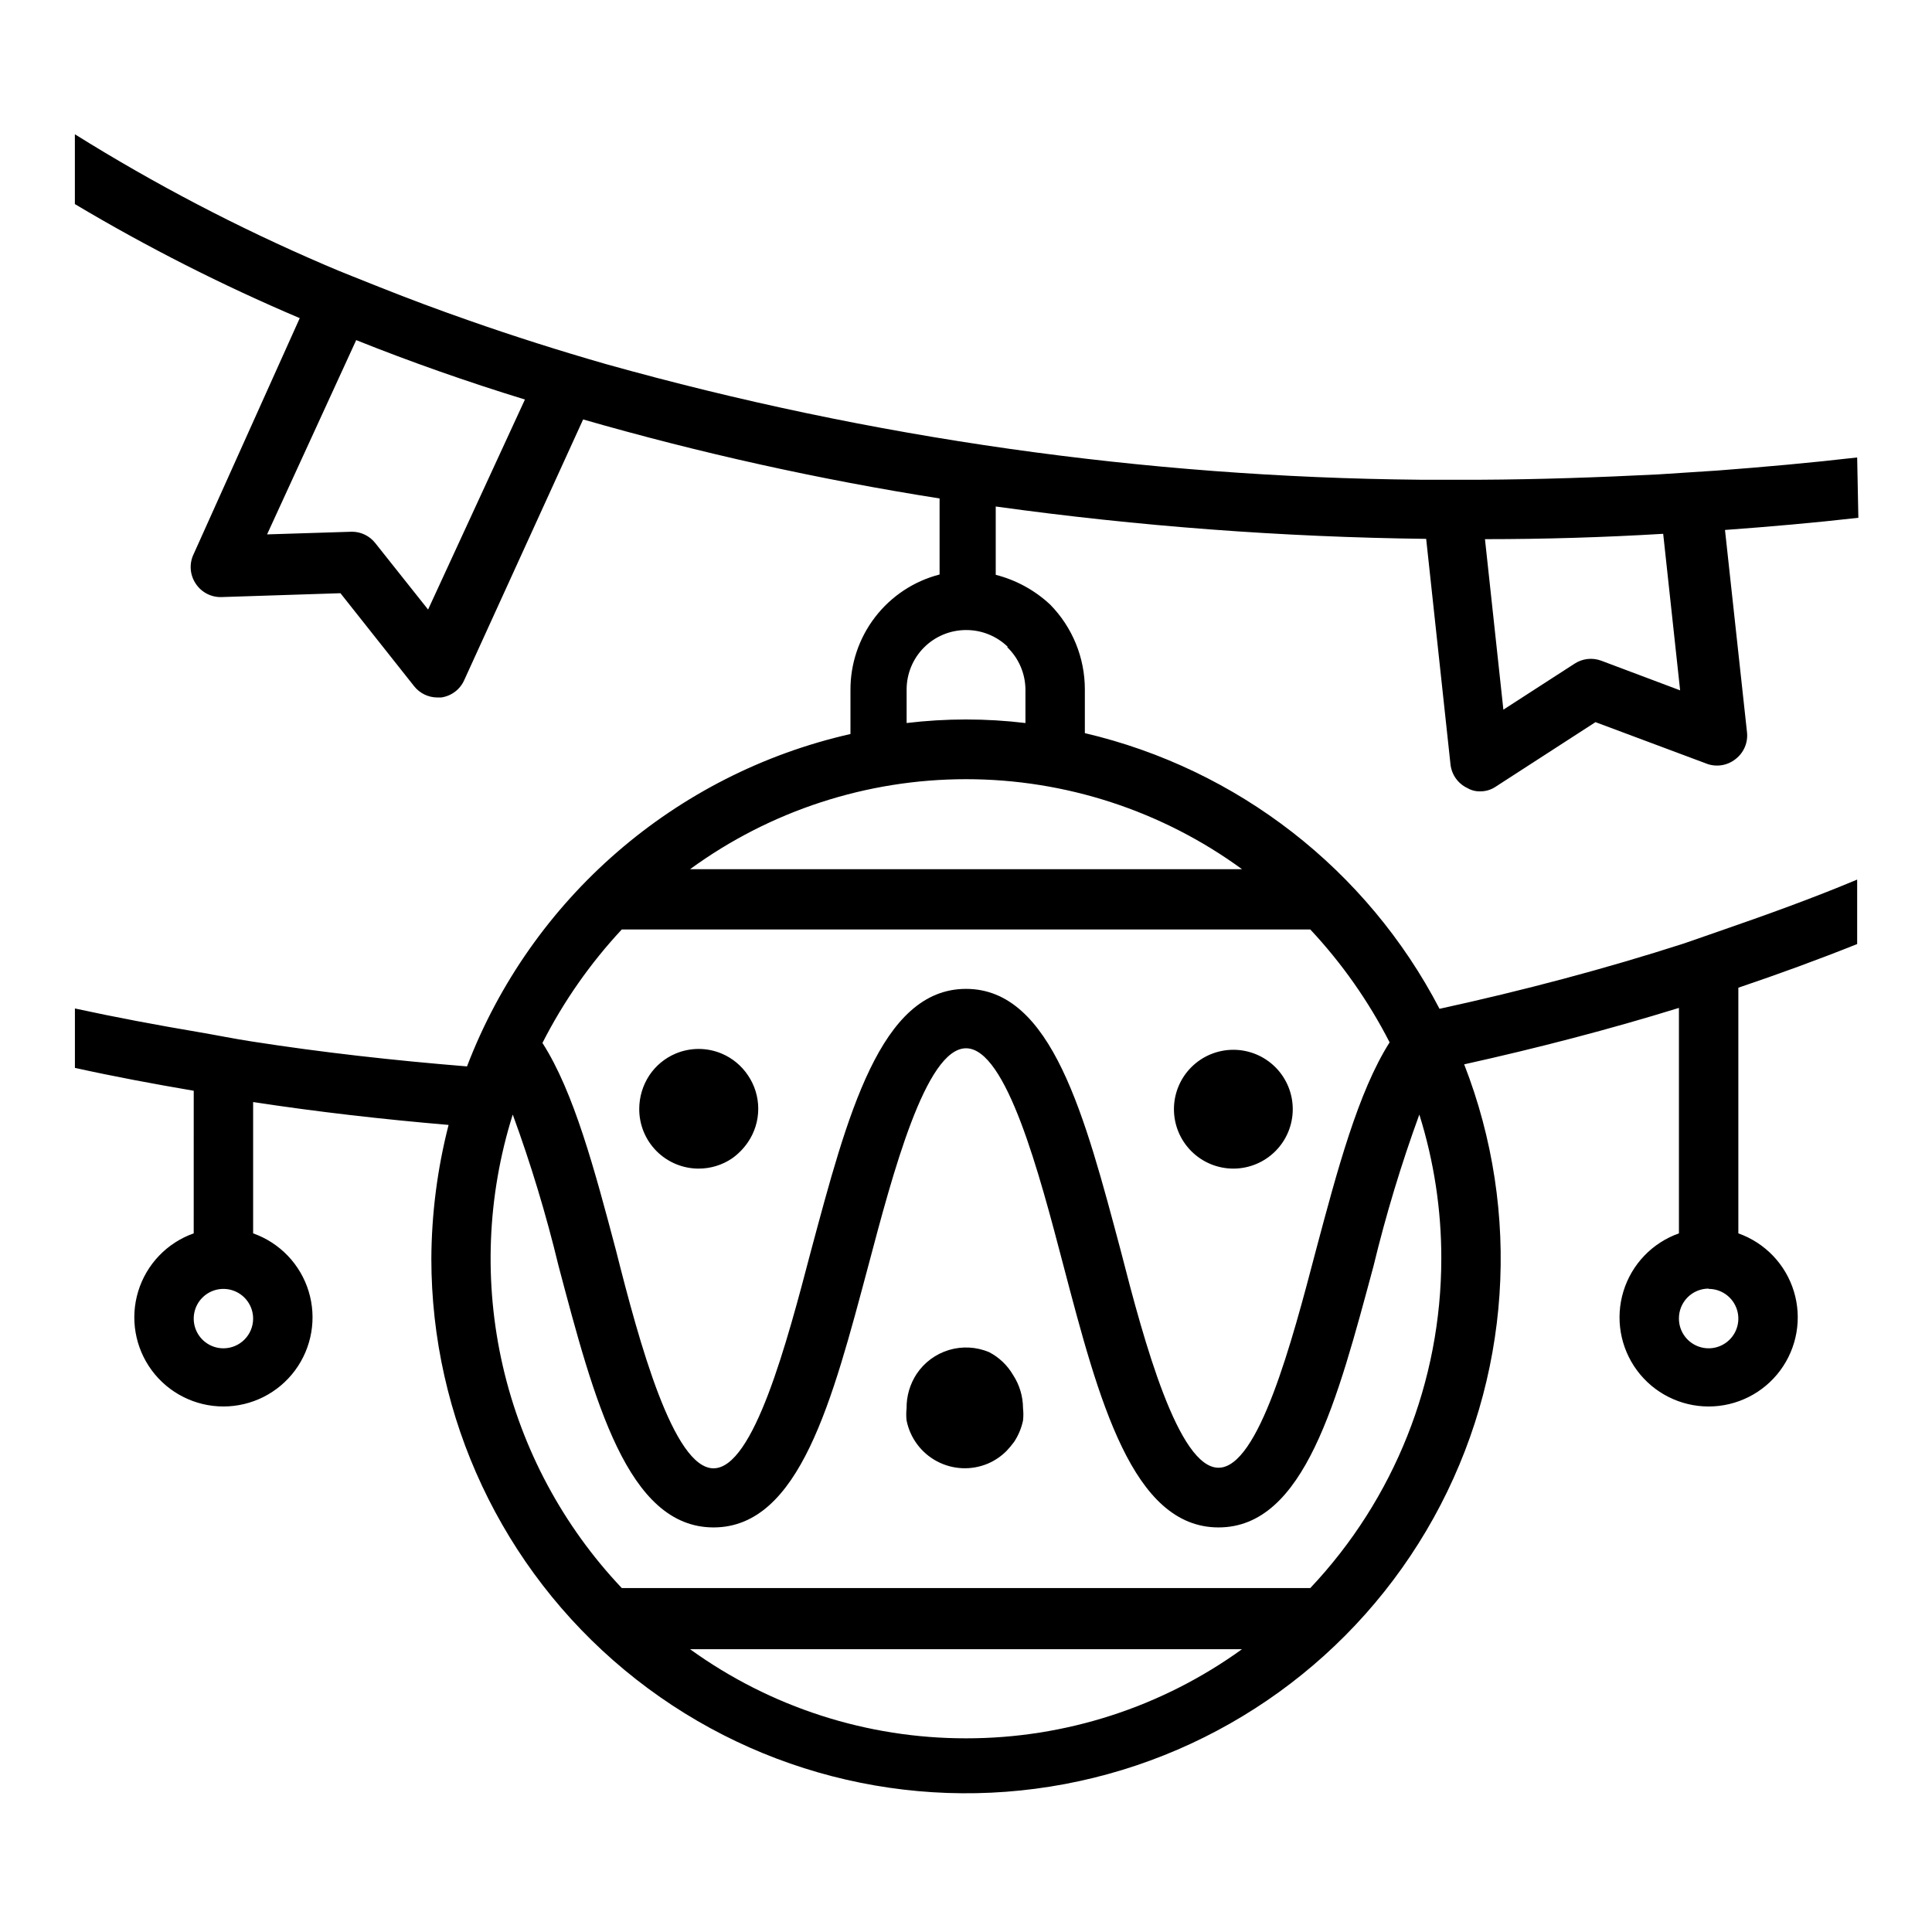 <?xml version="1.0" encoding="UTF-8"?>
<!-- Uploaded to: SVG Repo, www.svgrepo.com, Generator: SVG Repo Mixer Tools -->
<svg fill="#000000" width="800px" height="800px" version="1.1" viewBox="144 144 512 512" xmlns="http://www.w3.org/2000/svg">
 <path d="m406.14 502.34c-3.371-1.426-7.133-1.629-10.641-0.582-3.504 1.051-6.535 3.285-8.57 6.328-1.785 2.707-2.715 5.887-2.676 9.133-0.121 1.07-0.121 2.152 0 3.227 0.93 4.637 3.894 8.613 8.074 10.828 4.184 2.211 9.137 2.43 13.496 0.586 1.855-0.801 3.539-1.949 4.957-3.387 0.703-0.746 1.359-1.535 1.969-2.359 1.141-1.723 1.941-3.648 2.363-5.668 0.121-1.074 0.121-2.156 0-3.227-0.008-3.164-0.938-6.258-2.676-8.898-1.496-2.543-3.68-4.617-6.297-5.981zm-76.992-48.648c3.141 0.004 6.211-0.926 8.82-2.68 1.664-1.176 3.102-2.644 4.25-4.328 1.777-2.613 2.727-5.699 2.727-8.855 0-3.16-0.949-6.246-2.727-8.855-1.703-2.551-4.109-4.547-6.93-5.746-3.922-1.664-8.355-1.664-12.277 0-2.82 1.199-5.227 3.195-6.93 5.746-1.738 2.641-2.672 5.731-2.676 8.895-0.02 4.188 1.629 8.215 4.582 11.184 2.957 2.969 6.973 4.641 11.16 4.641zm141.7 0h0.004c4.176 0 8.18-1.66 11.133-4.613s4.609-6.957 4.609-11.133c0-4.176-1.656-8.18-4.609-11.133s-6.957-4.609-11.133-4.609c-4.176 0-8.18 1.656-11.133 4.609s-4.613 6.957-4.613 11.133c0 4.176 1.66 8.18 4.613 11.133s6.957 4.613 11.133 4.613zm165.32-188.46c-12.281 1.418-24.562 2.519-37 3.465l-15.742 1.023c-15.742 0.789-31.488 1.34-47.23 1.418l-2.363-0.004h-13.617-0.004c-72.879-0.684-145.35-10.98-215.54-30.621-12.438-3.57-24.562-7.426-36.367-11.57-7.871-2.754-15.742-5.668-23.617-8.816-4.879-1.969-9.84-3.856-14.562-5.902v-0.004c-22.945-9.836-45.105-21.414-66.285-34.637v18.5c19.156 11.418 39.066 21.516 59.594 30.227l-28.105 62.504c-1.238 2.535-1.027 5.539 0.551 7.875 1.512 2.293 4.106 3.637 6.852 3.539l31.488-1.023 19.523 24.641h-0.004c1.488 1.879 3.746 2.981 6.141 2.992h1.023c2.719-0.375 5.043-2.133 6.141-4.644l31.488-69.039c31.027 8.922 62.574 15.914 94.465 20.941v20.152c-6.793 1.754-12.809 5.727-17.086 11.289s-6.578 12.395-6.531 19.41v11.574c-46.465 10.535-84.598 43.586-101.62 88.086-19.363-1.574-38.414-3.699-57.07-6.613-4.644-0.707-9.211-1.652-13.855-2.441-11.18-1.891-22.121-3.938-32.984-6.297v15.742c10.312 2.281 20.859 4.25 31.488 6.062l-0.004 37.789c-7.059 2.496-12.516 8.191-14.707 15.352-2.191 7.16-0.859 14.938 3.594 20.957 4.453 6.019 11.5 9.57 18.988 9.57s14.531-3.551 18.984-9.57 5.789-13.797 3.598-20.957c-2.191-7.16-7.652-12.855-14.711-15.352v-34.797c17.004 2.598 34.242 4.566 51.797 6.062-2.969 11.578-4.504 23.473-4.566 35.426 0.004 42.164 18.781 82.141 51.238 109.06 32.453 26.922 75.211 37.988 116.65 30.191 41.441-7.793 77.254-33.641 97.711-70.512 20.457-36.871 23.43-80.938 8.109-120.22 19.523-4.328 38.574-9.289 56.914-14.957v59.75c-7.059 2.496-12.516 8.191-14.707 15.352-2.191 7.16-0.859 14.938 3.594 20.957s11.5 9.57 18.988 9.57 14.531-3.551 18.984-9.57 5.789-13.797 3.598-20.957c-2.195-7.16-7.652-12.855-14.711-15.352v-65.102c10.707-3.621 21.254-7.477 31.488-11.57v-17.086c-11.809 4.961-24.09 9.367-36.605 13.699l-9.289 3.227c-20.781 6.691-42.43 12.438-64.785 17.32-19.188-36.887-53.516-63.566-93.992-73.055v-11.57c0.008-8.426-3.301-16.512-9.211-22.516-4.066-3.793-9.02-6.5-14.406-7.871v-18.105c37.805 5.242 75.902 8.109 114.07 8.578l6.453 59.828c0.316 2.711 2.016 5.066 4.488 6.219 1.023 0.598 2.199 0.898 3.383 0.867 1.523 0.008 3.008-0.461 4.254-1.34l26.293-17.004 29.285 10.941-0.004 0.004c2.644 1.059 5.656 0.605 7.871-1.184 2.188-1.695 3.324-4.414 2.992-7.16l-5.824-53.531c11.887-0.867 23.617-1.891 35.344-3.227zm-378.72 40.305-14.012-17.633c-1.488-1.879-3.746-2.981-6.141-2.992l-22.516 0.707 23.617-51.484c14.434 5.773 29.336 11.02 44.715 15.742zm-54.238 195.78c-3.184 0-6.055-1.918-7.273-4.859s-0.547-6.328 1.707-8.578c2.25-2.254 5.637-2.926 8.578-1.707 2.941 1.219 4.859 4.086 4.859 7.269 0 2.09-0.828 4.094-2.305 5.566-1.477 1.477-3.481 2.309-5.566 2.309zm393.6-15.742v-0.004c3.184 0 6.051 1.918 7.269 4.859 1.219 2.941 0.547 6.328-1.703 8.578-2.254 2.254-5.641 2.926-8.582 1.707s-4.859-4.086-4.859-7.273c-0.02-2.098 0.801-4.121 2.277-5.617 1.48-1.492 3.496-2.332 5.598-2.332zm-196.8 119.1c-26.258 0.023-51.852-8.242-73.133-23.617h146.26c-21.281 15.375-46.875 23.641-73.129 23.617zm125.95-127.13c-0.008 32.461-12.426 63.695-34.715 87.301h-182.47c-15.559-16.445-26.438-36.75-31.52-58.809-5.078-22.062-4.172-45.078 2.629-66.672 4.801 13.113 8.848 26.492 12.125 40.066 9.445 35.66 18.262 69.352 41.094 69.352 22.828 0 31.488-33.691 41.012-69.352 6.453-24.324 15.191-57.625 25.898-57.625s19.445 33.297 25.82 57.625c9.367 35.66 18.262 69.352 41.094 69.352 22.828 0 31.488-33.691 41.094-69.352h-0.004c3.289-13.57 7.336-26.949 12.121-40.066 3.879 12.355 5.844 25.23 5.824 38.18zm-13.699-57.309c-8.344 13.145-13.855 33.852-19.523 55.105-6.375 24.324-15.191 57.625-25.82 57.625-10.621-0.004-19.676-33.145-25.895-57.469-9.523-35.738-18.262-69.434-41.012-69.434s-31.488 33.691-41.094 69.43c-6.375 24.324-15.191 57.625-25.82 57.625-10.625 0-19.68-33.297-25.82-57.621-5.668-21.41-11.18-42.117-19.523-55.105 5.566-10.957 12.641-21.078 21.02-30.07h182.47c8.367 8.941 15.441 19.012 21.02 29.914zm-39.359-45.895h-146.02c21.234-15.496 46.844-23.848 73.133-23.848 26.285 0 51.895 8.352 73.129 23.848zm-62.031-58.883h0.004c3.082 2.938 4.84 7 4.879 11.258v8.895c-10.457-1.258-21.031-1.258-31.488 0v-8.895c0-4.176 1.66-8.18 4.613-11.133 2.953-2.953 6.957-4.613 11.133-4.613 4.144-0.023 8.133 1.59 11.098 4.488zm157.44 3.621c-2.328-0.855-4.922-0.566-7.004 0.785l-18.895 12.203-4.879-45.184c15.742 0 31.488-0.473 47.23-1.418l4.488 41.484z"/>
</svg>